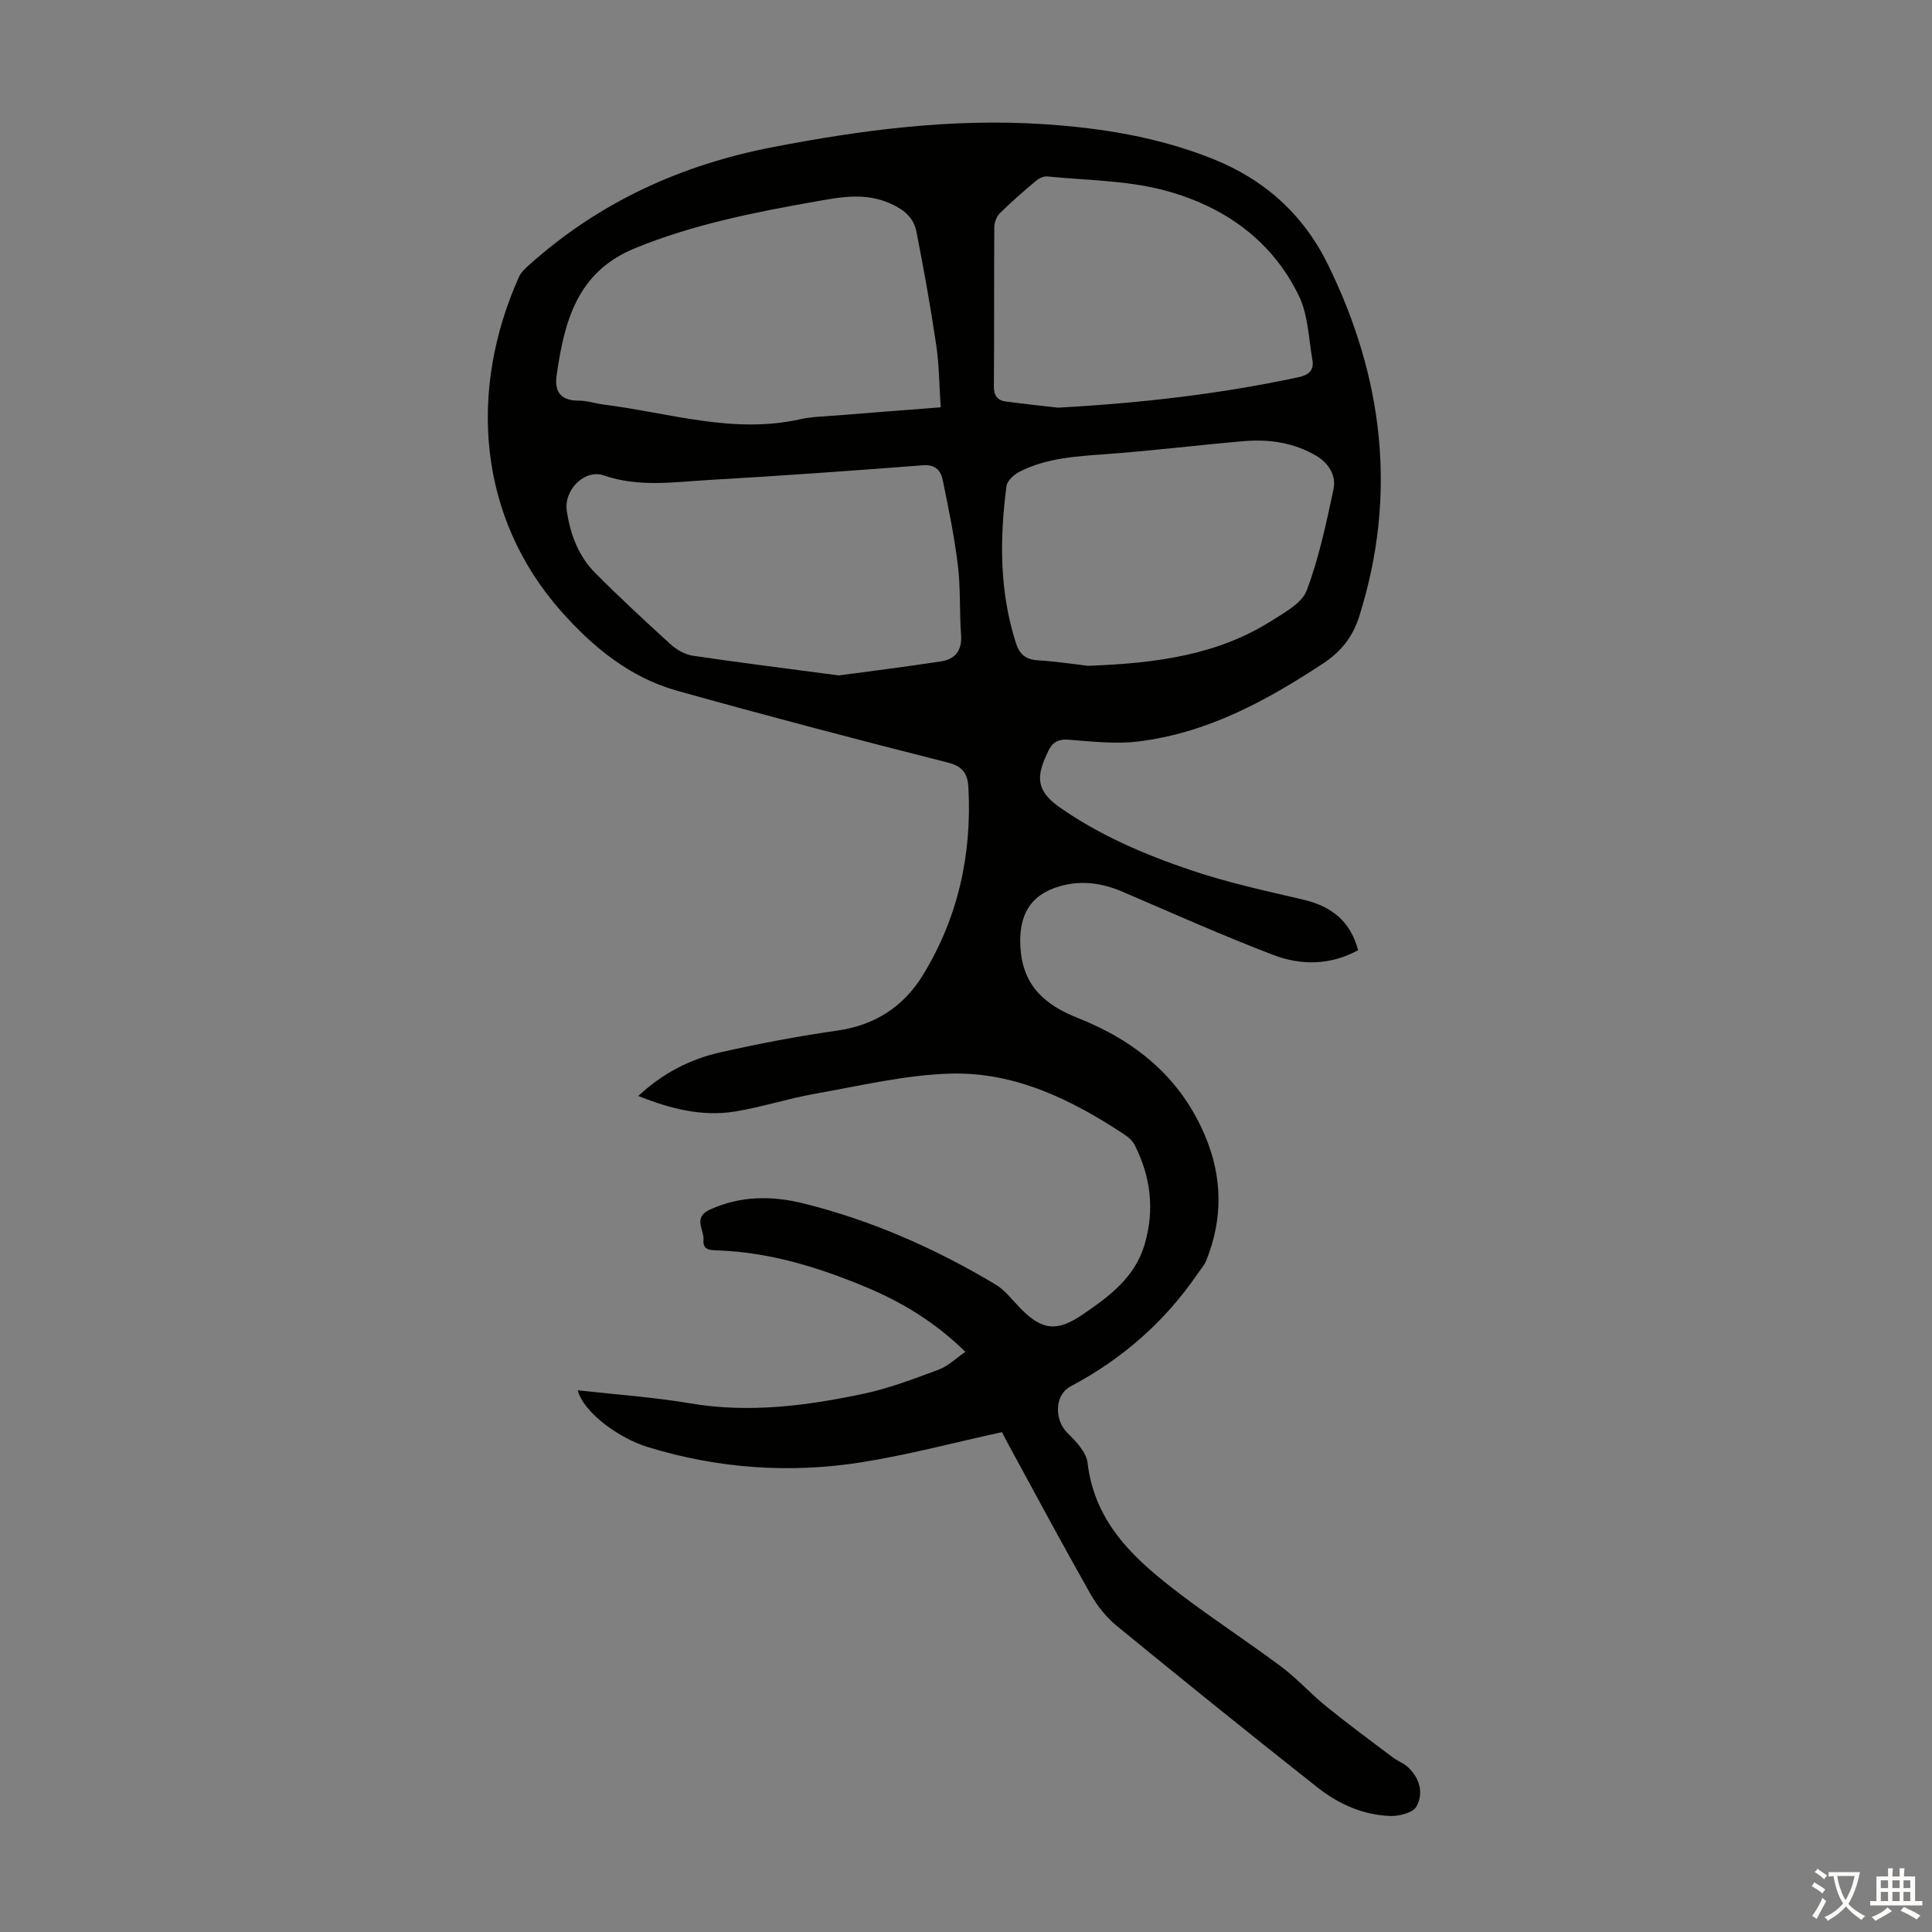 <svg enable-background="new 0 0 400 400" viewBox="0 0 400 400" xmlns="http://www.w3.org/2000/svg"><rect x="0" y="0" width="400" height="400" fill="#808080" stroke="none"/><path d="m207.45 296.51c-9.84 2.15-19.26 4.66-28.84 6.2-14.99 2.41-29.9 1.36-44.46-3.1-6.03-1.85-13.33-7.15-14.54-11.77 7.82.88 15.62 1.41 23.29 2.71 12.19 2.06 24.11.51 35.95-2 5.31-1.13 10.46-3.11 15.56-5.01 1.88-.7 3.44-2.27 5.46-3.66-6.22-6.1-13.04-10.24-20.49-13.36-9.84-4.12-19.96-7.24-30.74-7.64-1.48-.05-3.17 0-2.99-2.14.18-2.13-2.29-4.67 1.36-6.32 6.36-2.88 12.84-2.88 19.36-1.26 14.09 3.5 27.26 9.32 39.7 16.75 1.95 1.17 3.45 3.14 5.07 4.83 4.58 4.77 7.73 5.04 13.07 1.38 5.5-3.77 10.76-7.62 12.78-14.5 2.09-7.14 1.26-13.93-2.02-20.48-.42-.84-1.21-1.61-2.01-2.14-10.98-7.29-22.77-13.09-36.15-12.72-9.39.26-18.75 2.53-28.07 4.17-5.6.99-11.06 2.79-16.66 3.69-6.78 1.08-13.29-.58-19.93-3.23 4.98-4.64 10.6-7.58 16.85-9 8.06-1.83 16.2-3.37 24.38-4.54 7.8-1.12 13.71-4.99 17.68-11.46 7.28-11.86 10.18-24.95 9.44-38.83-.15-2.74-1.03-4.39-4.26-5.2-18.74-4.74-37.44-9.67-56.06-14.87-9.77-2.73-17.46-9.06-24.04-16.5-17.14-19.39-19.28-45.5-8.71-69.15.47-1.06 1.48-1.94 2.39-2.74 14.4-12.83 31.26-20.5 50.13-24.15 18.51-3.58 37.11-5.99 56.01-4.77 11.97.77 23.7 2.65 35 7.14 10.87 4.31 18.91 11.62 23.95 21.88 11.49 23.39 14.46 47.69 6.5 72.91-1.33 4.22-3.75 7.28-7.53 9.77-11.8 7.76-24.05 14.41-38.28 16.12-4.71.57-9.58-.01-14.35-.37-2.18-.17-3.4.58-4.24 2.38-2 4.31-3.2 7.68 2.23 11.51 8.34 5.87 17.59 9.82 27.1 13.05 7.58 2.58 15.47 4.31 23.29 6.12 5.86 1.35 9.93 4.35 11.55 10.52-5.7 3.11-11.77 3.19-17.51 1-10.53-4.02-20.84-8.63-31.2-13.08-4.26-1.83-8.57-2.46-13.07-1.16-6.24 1.8-8.49 6.14-8.14 12.51.44 8.11 5.11 12.08 11.91 14.77 11.9 4.72 21.23 12.29 26.32 24.37 3.61 8.54 3.73 17.17.27 25.79-.4 1.01-1.18 1.87-1.8 2.78-6.82 9.96-15.62 17.67-26.3 23.32-3.37 1.79-3.39 6.95-.67 9.64 1.77 1.74 3.92 3.98 4.18 6.2 1.5 12.76 10.11 20.3 19.38 27.33 6.77 5.14 13.91 9.77 20.72 14.87 3.3 2.47 6.09 5.61 9.3 8.21 4.49 3.64 9.15 7.07 13.76 10.55.98.74 2.21 1.17 3.1 1.98 2.5 2.28 3.37 5.39 1.84 8.2-.7 1.28-3.52 2.02-5.35 1.97-5.63-.17-10.73-2.43-15.07-5.85-13.97-11.02-27.82-22.2-41.59-33.47-2.2-1.8-4.1-4.19-5.51-6.67-5.78-10.21-11.32-20.56-16.94-30.87-.45-.82-.84-1.61-1.36-2.61zm-12.69-212.18c-.3-4.49-.31-8.75-.93-12.92-1.16-7.84-2.56-15.65-4.09-23.42-.56-2.83-2.4-4.51-5.32-5.82-5.37-2.41-10.48-1.35-15.74-.42-12.66 2.24-25.21 4.73-37.23 9.65-12.05 4.93-14.61 15.22-16.21 26.31-.49 3.4.88 5.26 4.58 5.24 1.76-.01 3.52.61 5.29.83 13.45 1.69 26.68 6.13 40.51 3.03 2.49-.56 5.1-.59 7.67-.8 7.02-.57 14.03-1.1 21.47-1.68zm-21.1 55.51c6.29-.85 13.79-1.77 21.25-2.92 2.87-.45 4.3-2.28 4.07-5.45-.35-4.79-.08-9.64-.66-14.4-.72-5.96-1.94-11.86-3.15-17.75-.4-1.92-1.54-3.19-4.07-2.99-14.7 1.13-29.41 2.19-44.14 3.03-7.31.42-14.61 1.59-21.93-.92-4.02-1.38-8.31 3.02-7.69 7.27.71 4.85 2.39 9.39 5.88 12.9 5.04 5.07 10.29 9.94 15.58 14.75 1.25 1.13 2.97 2.15 4.6 2.39 9.62 1.43 19.25 2.63 30.26 4.09zm51.58-1.99c14.48-.52 27.02-2.32 38.15-9.4 2.68-1.7 6.18-3.61 7.16-6.22 2.52-6.72 4.03-13.85 5.53-20.9.62-2.9-.99-5.46-3.64-7.01-4.59-2.68-9.66-3.42-14.84-2.99-9.43.79-18.83 1.98-28.27 2.67-6.27.46-12.53.76-18.24 3.66-1.14.58-2.56 1.87-2.71 2.98-1.43 10.94-1.47 21.83 1.96 32.51.74 2.32 2.02 3.4 4.52 3.56 4 .25 7.98.86 10.38 1.14zm-6.19-53.45c17.57-.96 33.75-2.88 49.75-6.29 2.16-.46 3.3-1.44 2.92-3.57-.78-4.46-.88-9.31-2.79-13.27-5.7-11.79-15.91-18.77-28.2-21.95-7.69-1.99-15.9-1.99-23.89-2.79-.75-.08-1.73.38-2.34.9-2.57 2.16-5.11 4.36-7.49 6.71-.69.68-1.14 1.93-1.15 2.92-.08 10.96 0 21.93-.09 32.89-.02 1.97.73 2.96 2.55 3.19 3.96.52 7.95.94 10.73 1.26z" fill="#010100"/><g fill="#fcfbfa"><path d="m377.9 391.2c-.2.3-.4.5-.6.8-.7-.6-1.4-1-2.2-1.5.2-.3.4-.5.5-.8.6.4 1.4.8 2.3 1.5zm-1.8 6.1c-.2-.2-.5-.4-.9-.6.4-.6.8-1.2 1.2-1.9s.7-1.3.9-1.9c.3.3.5.5.8.7-.7 1.3-1.4 2.6-2 3.7zm2.2-9c-.3.3-.5.5-.6.8-.6-.6-1.3-1.1-2-1.5.3-.3.5-.5.6-.7.6.5 1.3.9 2 1.4zm.3.2v-.9h2 4.5c-.3 1.3-.6 2.5-1 3.6s-.9 2.1-1.4 3c.4.5 1 1 1.6 1.4s1.2.8 1.9 1.1c-.3.2-.5.4-.8.8-.4-.3-1-.7-1.6-1.2s-1.2-1.1-1.6-1.6c-.5.6-1.1 1.1-1.7 1.6s-1.4.9-2.1 1.4c-.1-.3-.3-.5-.7-.8.6-.2 1.2-.5 1.9-1s1.4-1.1 2-1.8c-.5-.8-.9-1.6-1.2-2.5s-.6-2-.8-3.2c-.4.1-.7.1-1 .1zm2.5 2.7c.3 1 .7 1.7 1 2.2.3-.5.6-1.1 1-2s.6-1.9.9-3h-3.2-.4c.1.9.3 1.8.7 2.8z"/><path d="m396.5 388.5v1.5 3.6h1.5v.9c-.4 0-1 0-1.7 0h-7.9c-.5 0-.9 0-1.2 0v-.9h1.3v-3.5c0-.7 0-1.2 0-1.6h2.4c0-.8 0-1.4 0-1.7h1c0 .3-.1.8-.1 1.7h1.5c0-.8 0-1.4 0-1.7h1c0 .3-.1.9-.1 1.7zm-8.2 9.2c-.2-.3-.5-.5-.8-.8.8-.3 1.4-.6 1.9-.9s1-.7 1.4-1.1c.3.3.6.5.9.8-1.6 1-2.8 1.6-3.4 2zm2.6-6.8v-1.6h-1.5v1.6zm0 2.7v-1.9h-1.5v1.9zm2.4-2.7v-1.6h-1.5v1.6zm0 2.7v-1.9h-1.5v1.9zm.2 2 .7-.8c.4.2.9.5 1.6.8s1.3.7 1.8 1c-.3.3-.5.5-.8.8-.4-.3-1.5-1-3.3-1.8zm2-4.7v-1.6h-1.4v1.6zm0 2.7v-1.9h-1.4v1.9z"/></g></svg>